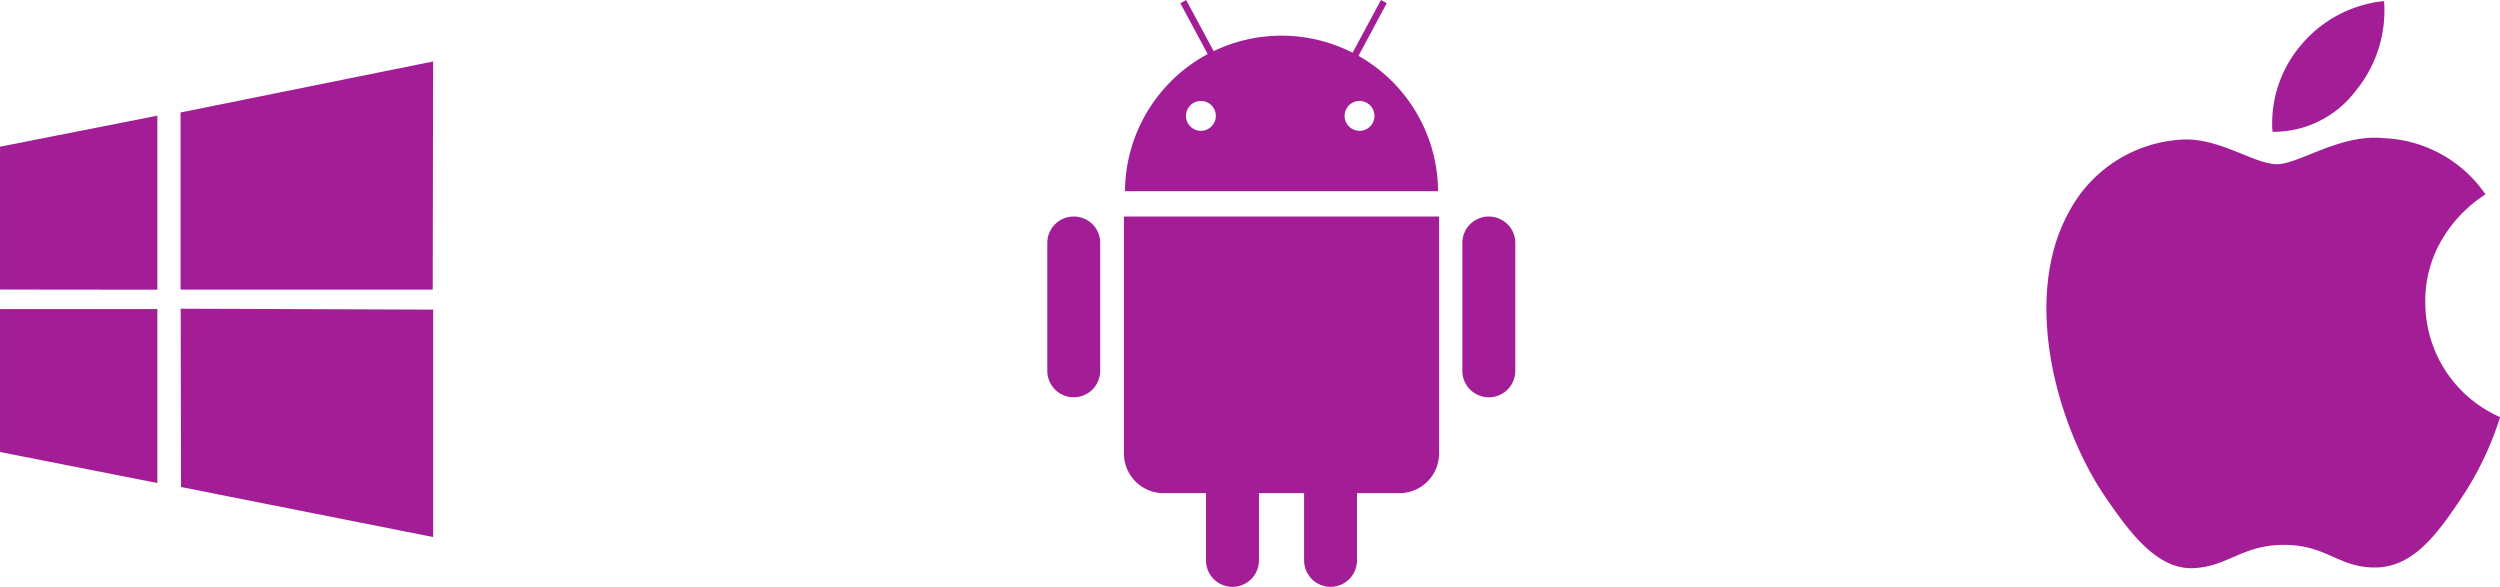 <svg xmlns="http://www.w3.org/2000/svg" width="123.934" height="29.093" viewBox="0 0 123.934 29.093">
  <g id="Group_6444" data-name="Group 6444" transform="translate(-1215 -2076)">
    <path id="Path_4111" data-name="Path 4111" d="M938.974,321.648l0,8.782,12.5,0,.019-11.31Z" transform="translate(284.978 1759.927)" fill="#a31d97" fill-rule="evenodd"/>
    <path id="Path_4112" data-name="Path 4112" d="M939,356.126l12.5,2.481,0-11.275-12.516-.046Z" transform="translate(284.973 1744.017)" fill="#a31d97" fill-rule="evenodd"/>
    <path id="Path_4113" data-name="Path 4113" d="M918.4,354.41l7.8,1.538v-8.623l-7.8,0Z" transform="translate(296.601 1743.998)" fill="#a31d97" fill-rule="evenodd"/>
    <path id="Path_4114" data-name="Path 4114" d="M918.4,326.828v7.081l7.8.008,0-8.627Z" transform="translate(296.601 1756.444)" fill="#a31d97" fill-rule="evenodd"/>
    <path id="Path_4115" data-name="Path 4115" d="M838.181,426.018a1.307,1.307,0,0,0-1.313,1.307v6.341a1.311,1.311,0,1,0,2.622,0v-6.341A1.3,1.3,0,0,0,838.181,426.018Z" transform="translate(430.05 1660.717)" fill="#a31d97"/>
    <path id="Path_4116" data-name="Path 4116" d="M888.965,426.018a1.306,1.306,0,0,0-1.31,1.307v6.341a1.313,1.313,0,0,0,2.626,0v-6.341A1.309,1.309,0,0,0,888.965,426.018Z" transform="translate(399.839 1660.717)" fill="#a31d97"/>
    <path id="Path_4117" data-name="Path 4117" d="M846.247,426.018v11.747a1.968,1.968,0,0,0,1.967,1.966h2.1v3.332a1.312,1.312,0,0,0,2.625,0v-3.332h2.239v3.332a1.311,1.311,0,1,0,2.622,0v-3.332h2.1a1.968,1.968,0,0,0,1.969-1.966v-11.7a.274.274,0,0,0-.006-.048Z" transform="translate(424.471 1660.717)" fill="#a31d97"/>
    <path id="Path_4118" data-name="Path 4118" d="M857.955,402.291l1.4-2.613-.287-.156-1.406,2.614a7.761,7.761,0,0,0-6.887-.079l-1.364-2.535-.291.156,1.358,2.524a7.777,7.777,0,0,0-4.1,6.8H861.9A7.763,7.763,0,0,0,857.955,402.291Zm-7.813,3.716a.74.74,0,1,1,.74-.737A.745.745,0,0,1,850.143,406.007Zm7.867,0a.74.74,0,1,1,.737-.737A.738.738,0,0,1,858.009,406.007Z" transform="translate(424.391 1676.478)" fill="#a31d97"/>
    <path id="Path_4119" data-name="Path 4119" d="M947.183,486.777a6.278,6.278,0,0,0,1.437-4.486,6.16,6.16,0,0,0-4.071,2.126,5.985,5.985,0,0,0-1.463,4.354A5.1,5.1,0,0,0,947.183,486.777Z" transform="translate(384.568 1593.763)" fill="#a31d97"/>
    <path id="Path_4120" data-name="Path 4120" d="M937.5,505.206a5.94,5.94,0,0,1,.665-2.829,6.718,6.718,0,0,1,2.317-2.527,6.416,6.416,0,0,0-5.053-2.785c-2.149-.224-4.195,1.29-5.286,1.29s-2.773-1.256-4.558-1.226a6.756,6.756,0,0,0-5.716,3.525,8.435,8.435,0,0,0-.834,2.123c-1.027,4.076.578,9.1,2.585,12.048,1.161,1.7,2.544,3.624,4.361,3.556,1.751-.072,2.411-1.155,4.525-1.155s2.712,1.155,4.563,1.121c1.879-.038,3.074-1.739,4.226-3.454a15.651,15.651,0,0,0,1.912-4A6.2,6.2,0,0,1,937.5,505.206Z" transform="translate(397.732 1585.785)" fill="#a31d97"/>
  </g>
</svg>
